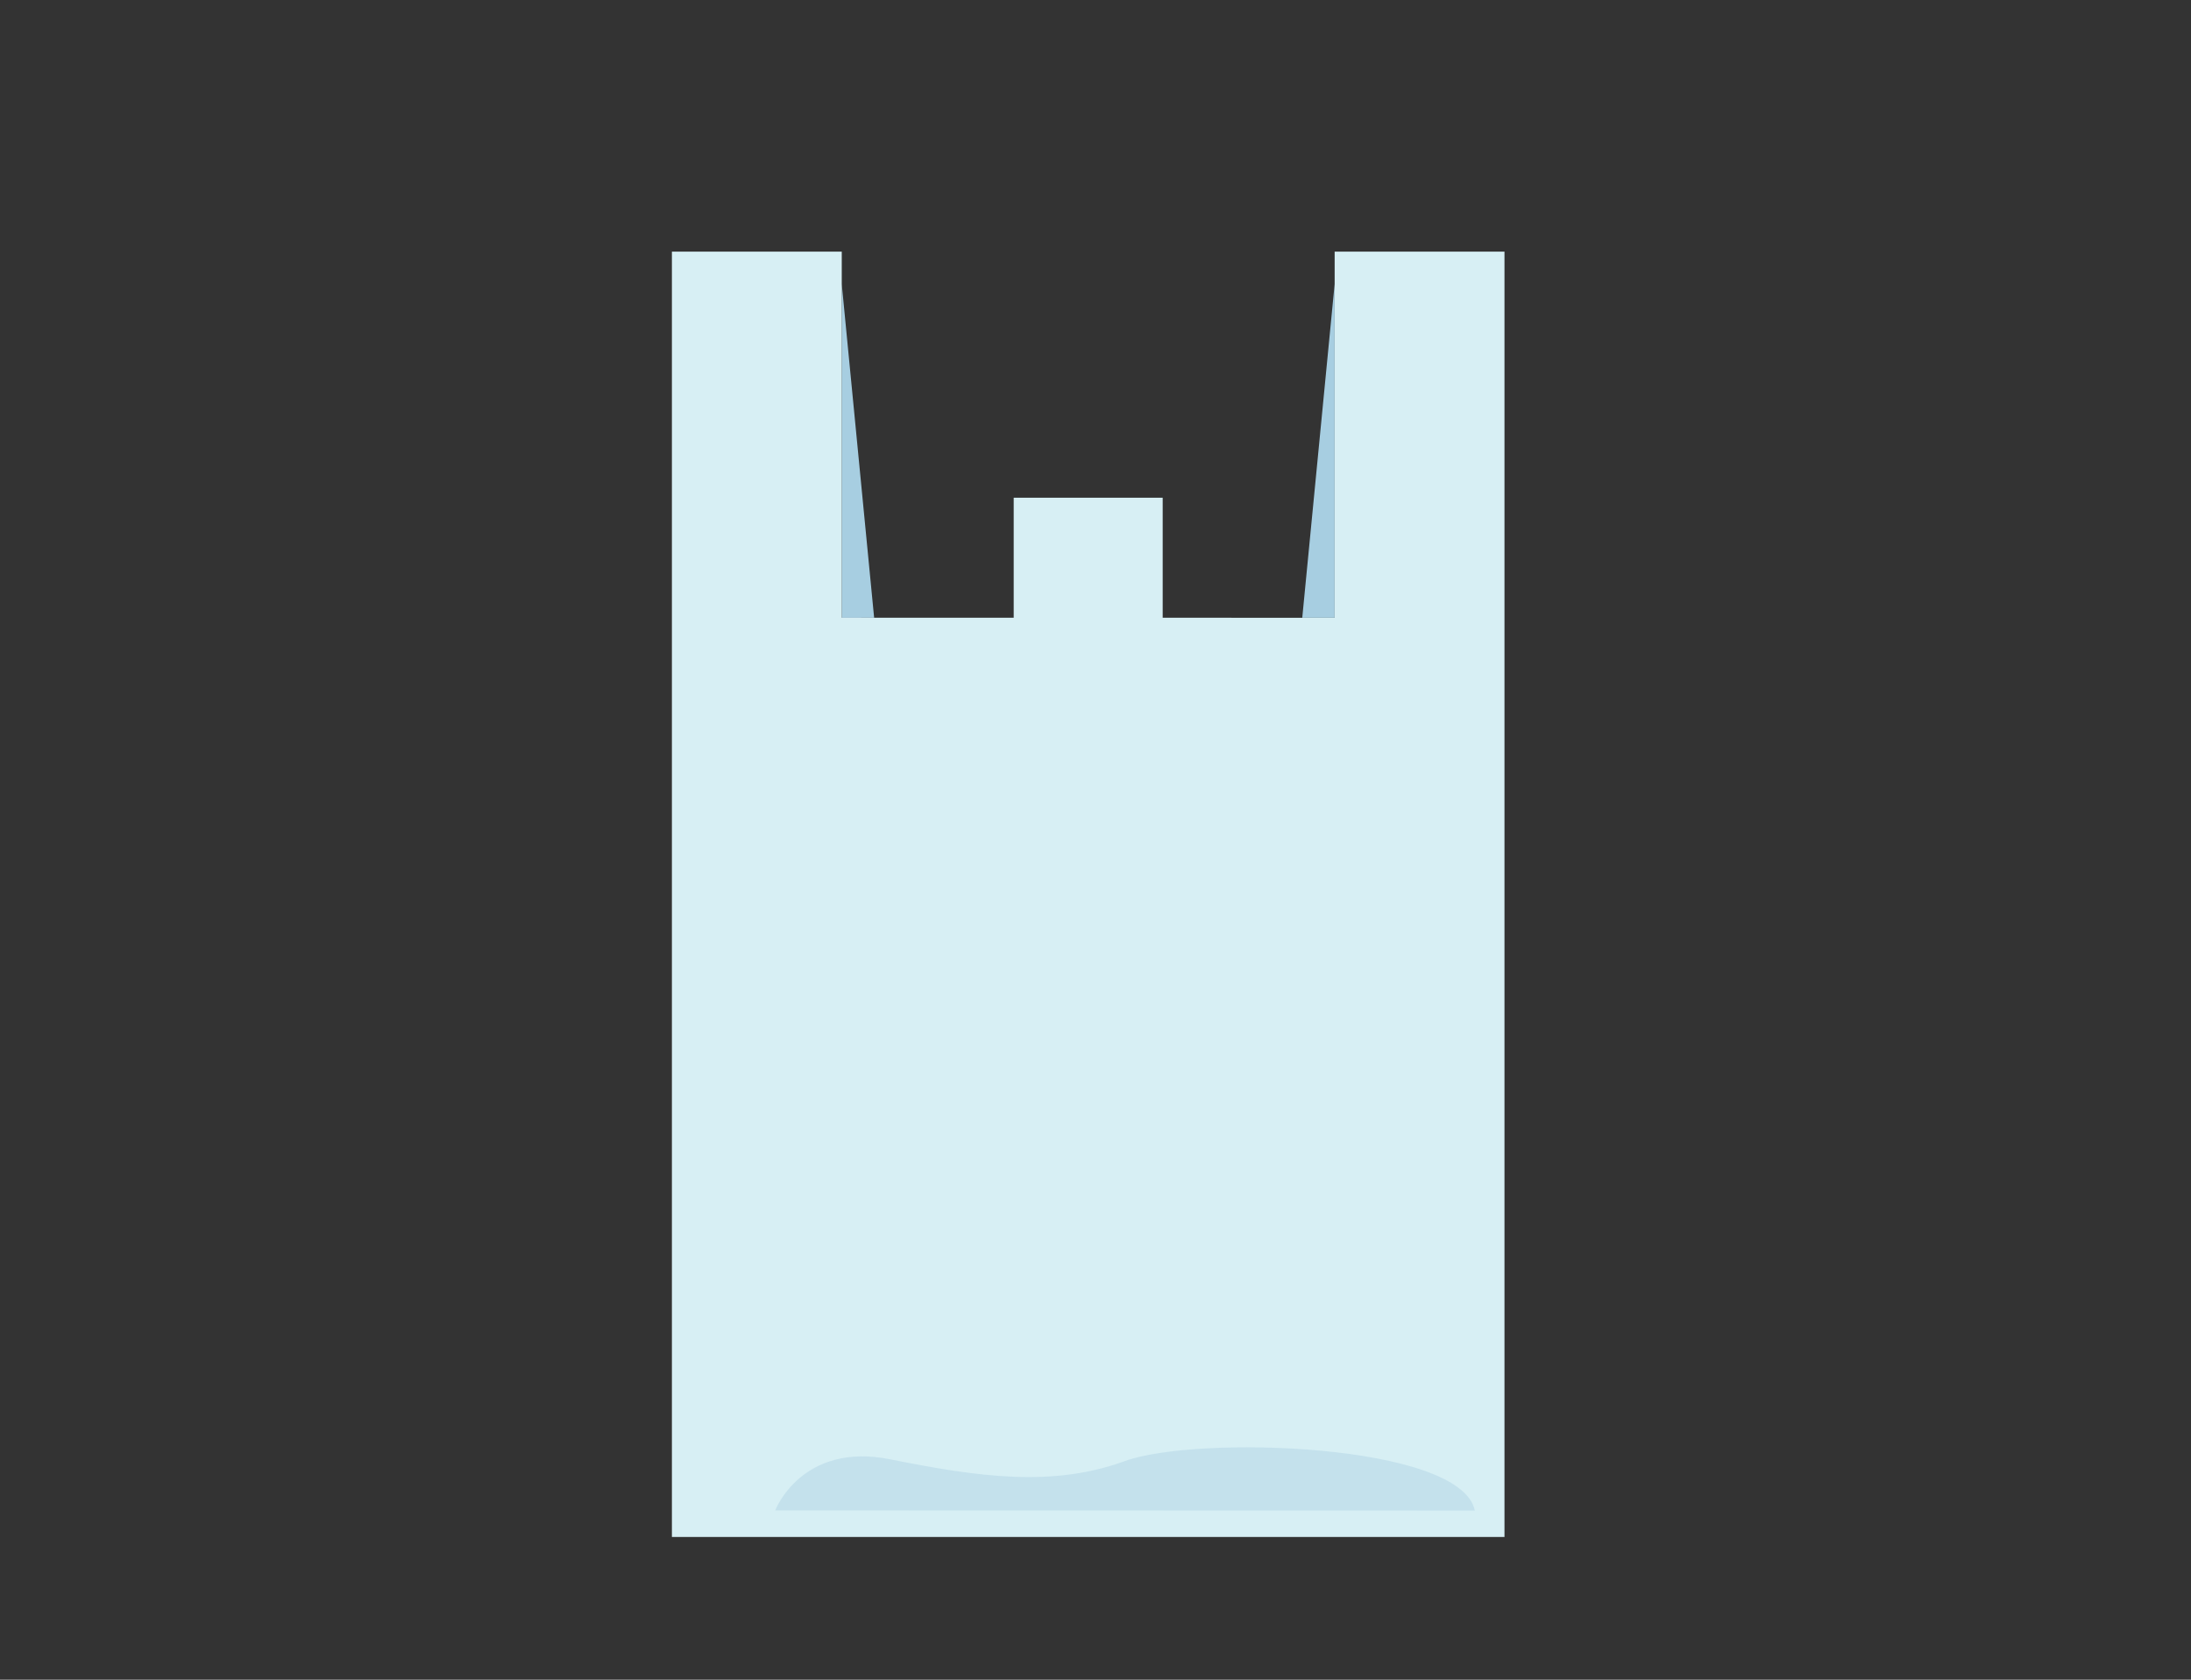 <svg xmlns="http://www.w3.org/2000/svg" width="150" height="115"><rect width="100%" height="100%" fill="#333333" stroke="none"/><defs><clipPath id="clip-path"><path id="長方形_34584" data-name="長方形 34584" fill="none" stroke="#707070" stroke-width="1" d="M651-14235h150v115H651z"/></clipPath><clipPath id="clip-path-2"><path id="長方形_33907" data-name="長方形 33907" fill="none" d="M0 0h57v88H0z"/></clipPath></defs><g id="マスクグループ_33032" data-name="マスクグループ 33032" transform="translate(-651 14235)" clip-path="url(#clip-path)"><g id="グループ_49129" data-name="グループ 49129" transform="translate(364 -16861.773)"><g id="グループ_48610" data-name="グループ 48610" transform="translate(333 2644)"><path id="パス_121046" data-name="パス 121046" d="M13.845 25.067L11.628 2.22v22.847z" fill="#a7cee1"/><path id="パス_121047" data-name="パス 121047" d="M45.372 2.219l-2.217 22.847h2.217z" fill="#a7cee1"/><path id="パス_121048" data-name="パス 121048" d="M45.373 0v25.067H33.6v-8.216H23.4v8.216H11.628V0H0v88h57V0z" fill="#d7eff4"/><g id="グループ_48611" data-name="グループ 48611"><g id="グループ_48610-2" data-name="グループ 48610" clip-path="url(#clip-path-2)"><path id="パス_121049" data-name="パス 121049" d="M54.971 86.192l-47.9-.011s1.8-4.718 7.894-3.494S26.091 84.6 31 82.807s23.017-1.229 23.97 3.385" fill="rgba(167,206,225,0.4)"/></g></g></g></g></g></svg>